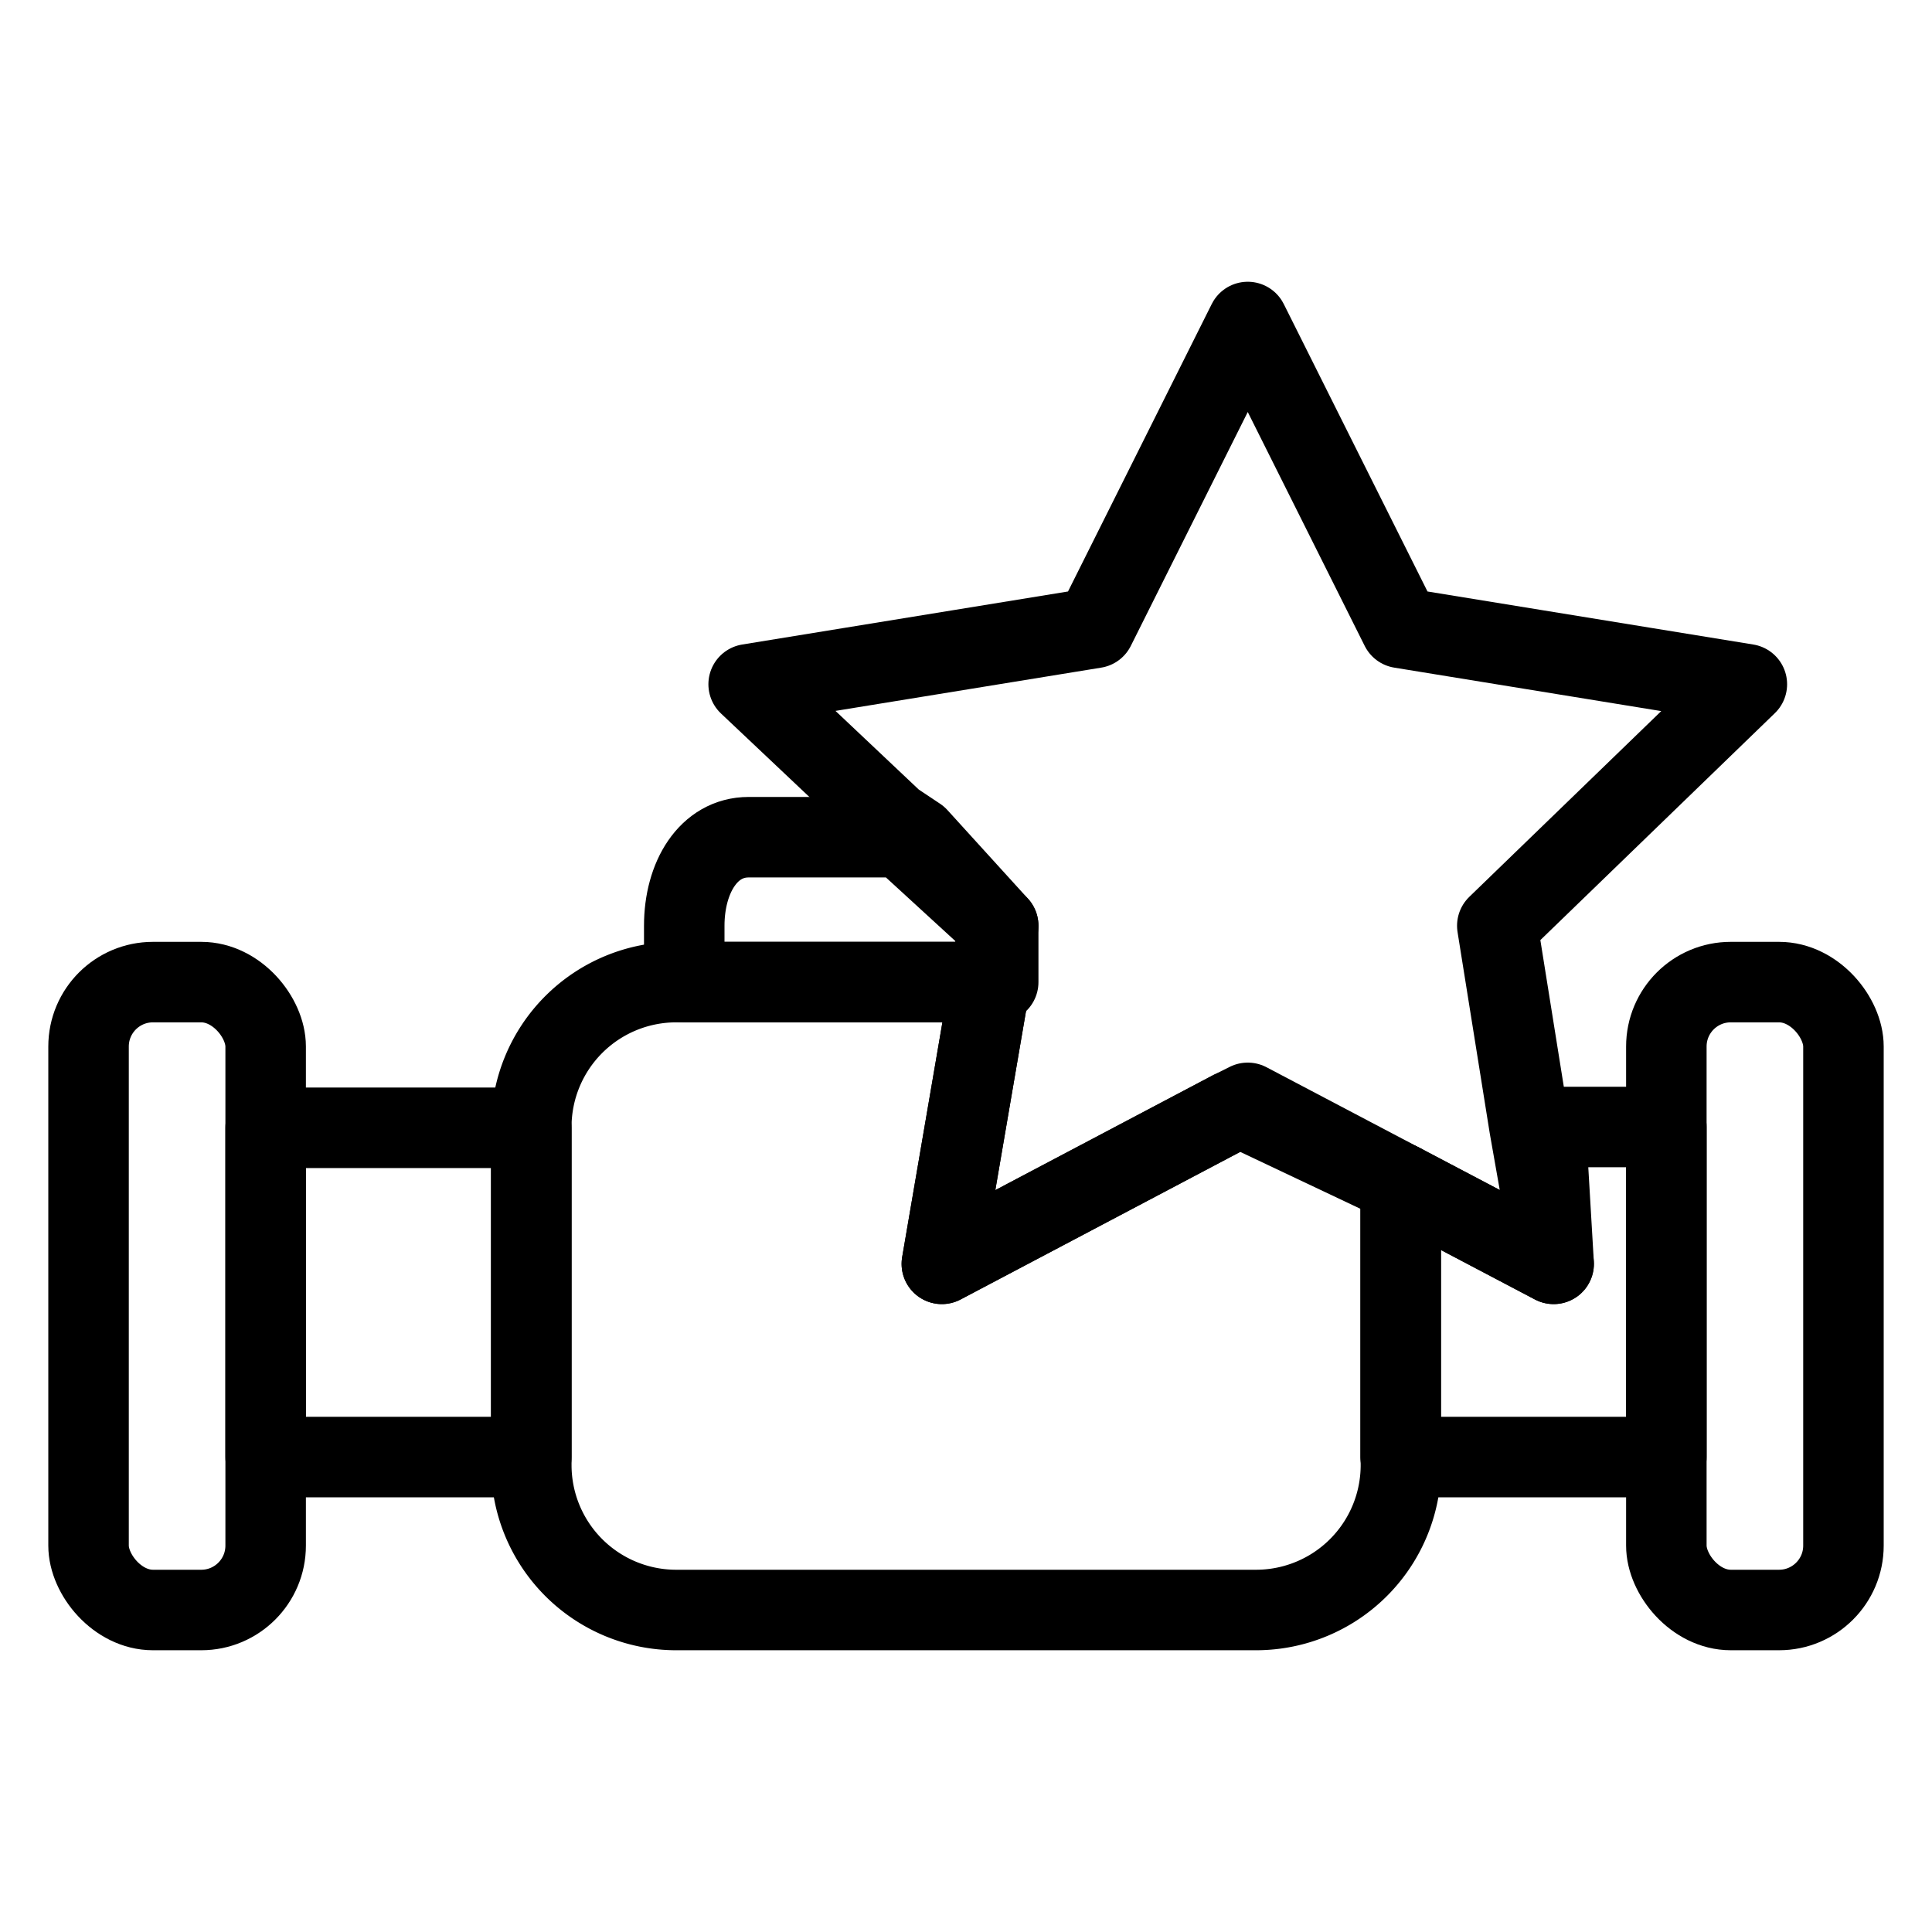 <svg id="Layer_1" data-name="Layer 1" xmlns="http://www.w3.org/2000/svg" width="24" height="24" viewBox="0 0 24 24">
  <defs>
    <style>
      .cls-1 {
        fill: none;
        stroke: #000;
        stroke-linecap: round;
        stroke-linejoin: round;
      }
    </style>
  </defs>
  <g>
    <g>
      <path class="cls-1" d="M17.4,14.7v3.4A1.8,1.8,0,0,1,15.6,20H8.4a1.8,1.8,0,0,1-1.8-1.8V14a1.8,1.8,0,0,1,1.8-1.8h3.9l-.6,3.5,3.6-1.9h.2Z"/>
      <path class="cls-1" d="M12.4,11.5v.7H8.5v-.7c0-.6.3-1.1.8-1.1h1.9Z"/>
      <g>
        <rect class="cls-1" x="20.7" y="12.2" width="2.2" height="7.8" rx="0.8"/>
        <polygon class="cls-1" points="20.7 14 20.7 18.1 17.4 18.1 17.4 14.7 19.3 15.7 19.2 14 20.7 14"/>
      </g>
      <g>
        <rect class="cls-1" x="1.1" y="12.2" width="2.2" height="7.8" rx="0.8" transform="translate(4.4 32.2) rotate(180)"/>
        <rect class="cls-1" x="3.3" y="14.1" width="3.3" height="4.09" transform="translate(9.9 32.2) rotate(-180)"/>
      </g>
    </g>
    <polygon class="cls-1" points="19 14 19.3 15.7 17.4 14.7 15.5 13.7 15.3 13.8 11.7 15.7 12.3 12.2 12.4 11.5 11.4 10.4 11.1 10.2 9.3 8.5 13.6 7.8 15.5 4 17.4 7.8 21.7 8.5 18.6 11.5 19 14"/>
  </g>
</svg>
